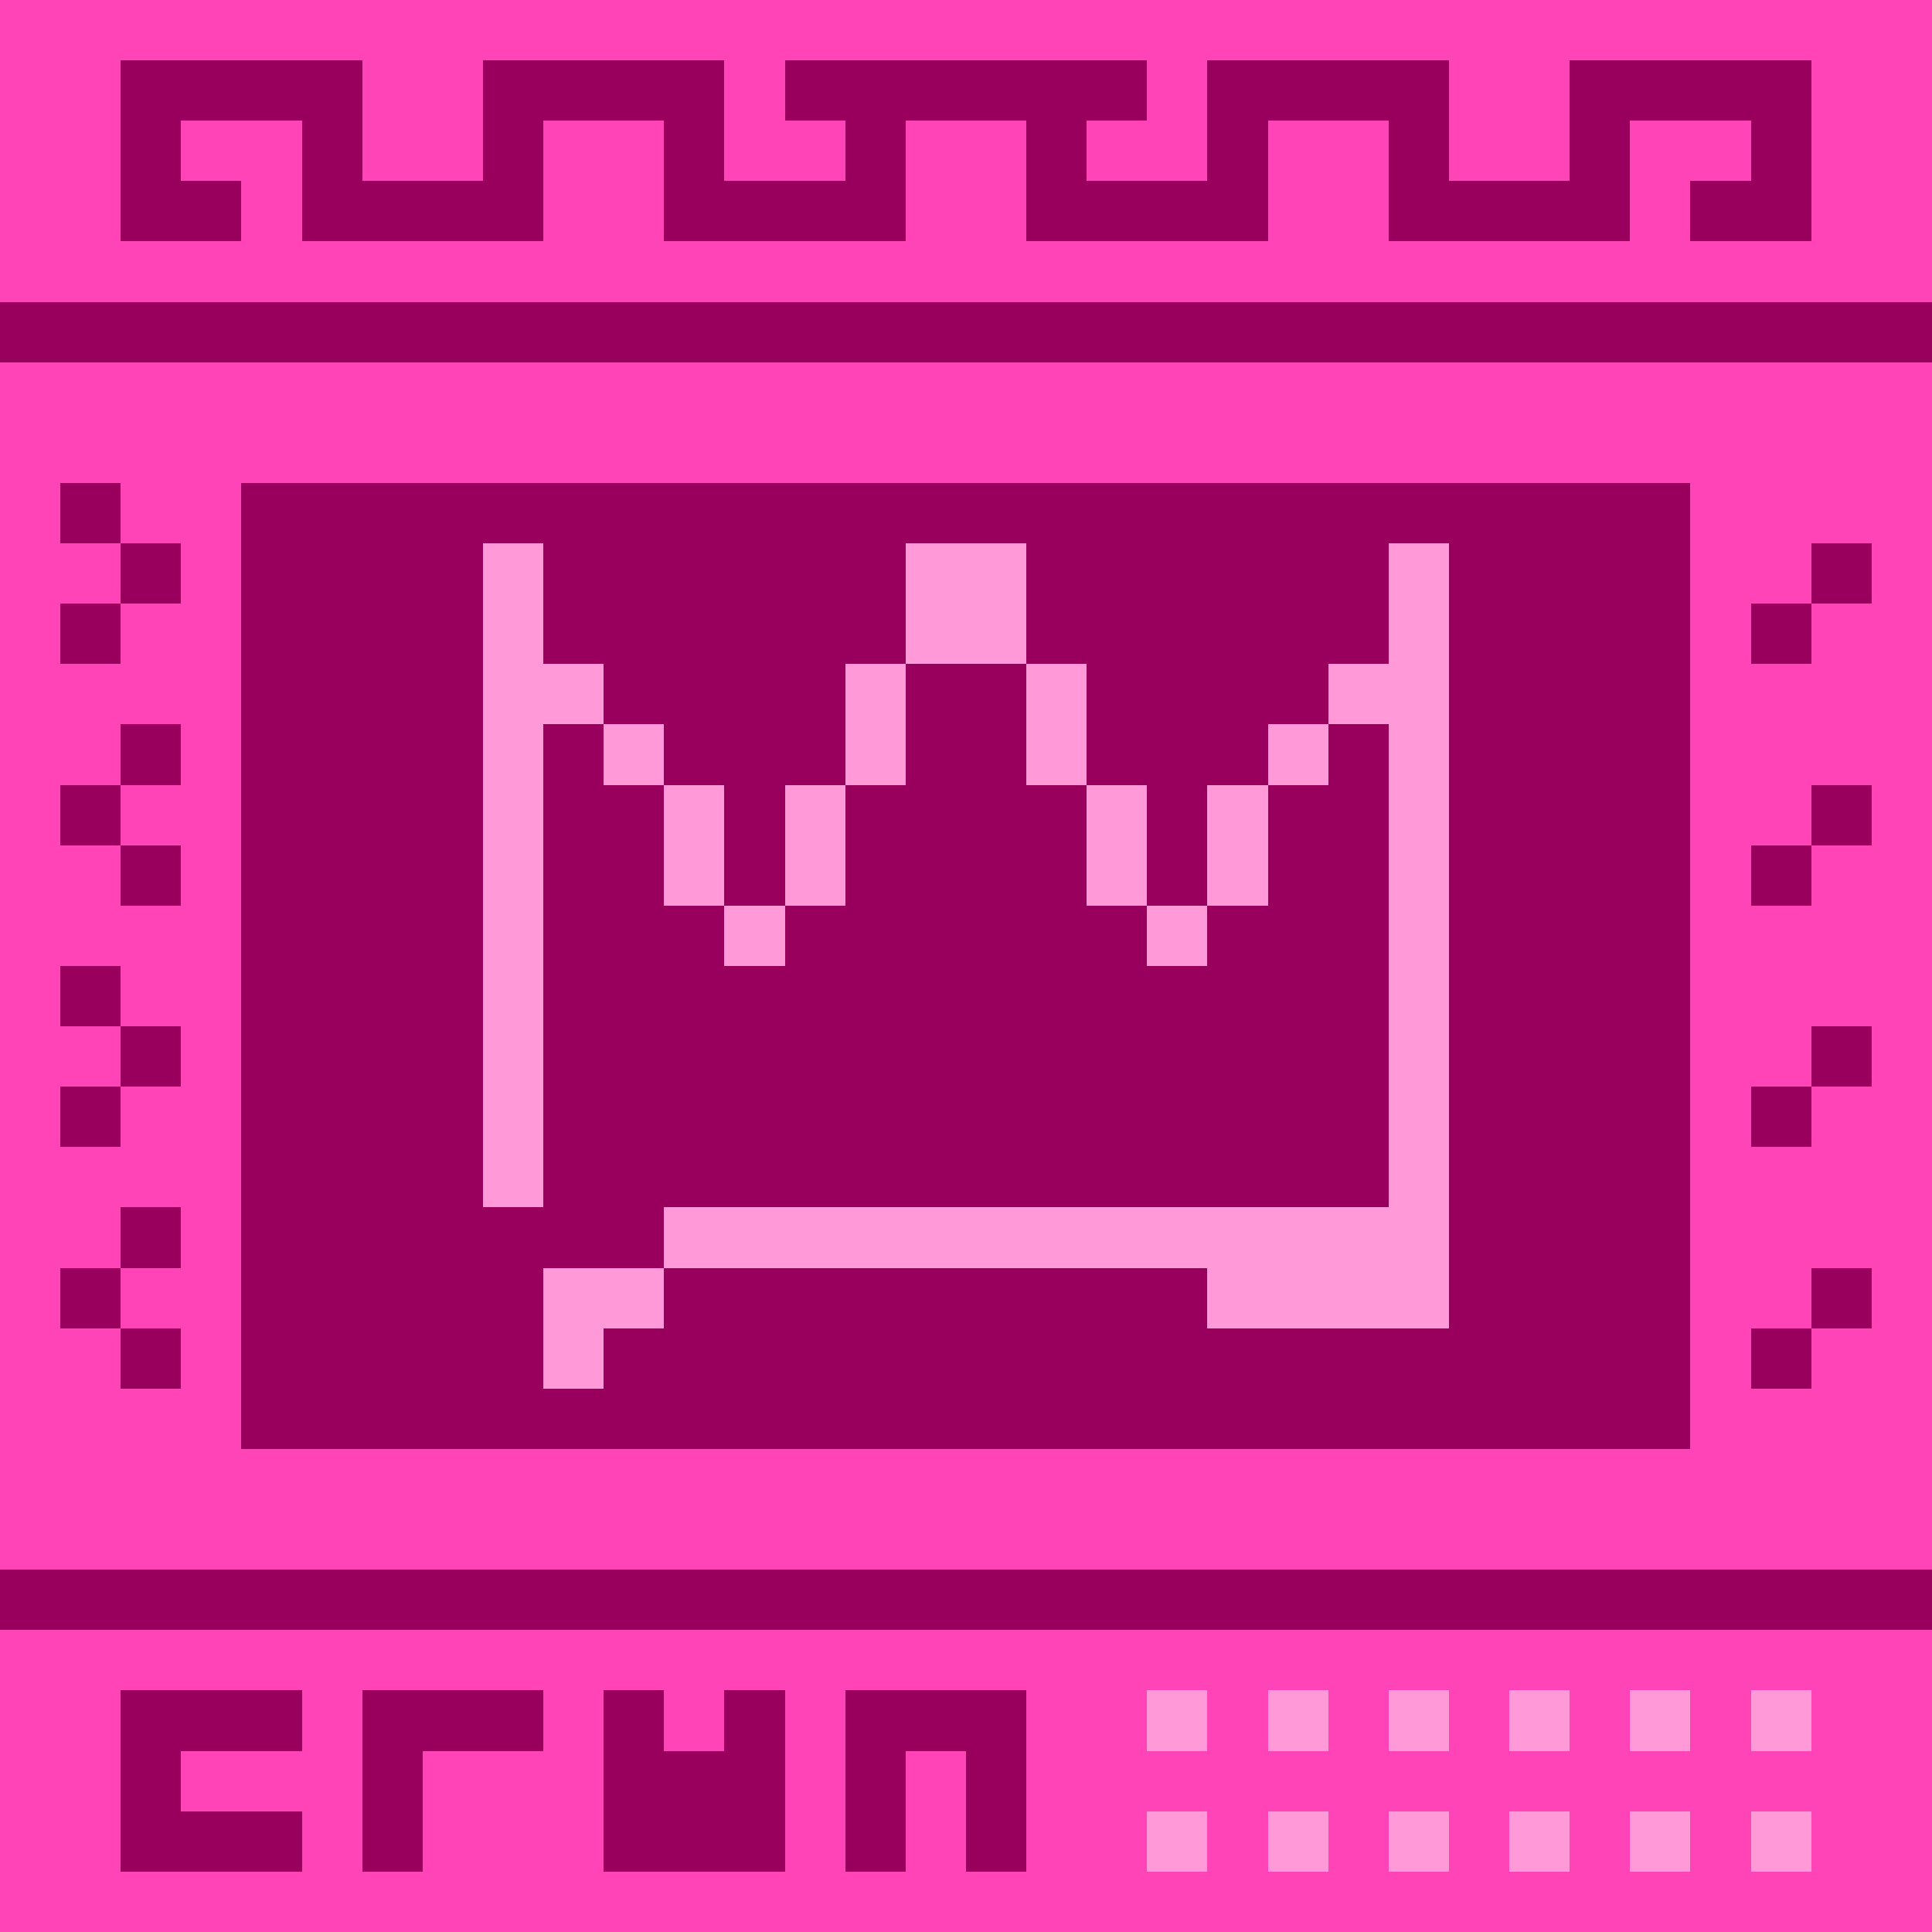 <svg viewBox="0 0 32 32" xmlns="http://www.w3.org/2000/svg" shape-rendering="crispEdges" fill="#99005E" height="512" width="512"><rect width="32" height="32" fill="#FF44B7"/><rect x="4" y="8" width="24" height="16" fill="#FF99D8"/><rect width="32" height="1" x="0" y="5" /><rect width="32" height="1" x="0" y="26" /><path transform="translate(1,1)" d="M1 3H2H3V2H2V1H4V3H5H7H8V1H10V3H11H14V2V1H16V2V3H19H20V1H22V3H23H25H26V1H28V2H27V3H28H29V0H28H26H25V2H23V0H22H20H19V2H17V1H18V0H12V1H13V2H11V0H10H8H7V2H5V0H4H2H1V3Z"/><path transform="translate(1, 8)" d="M1 1L1 0H0V1H1ZM1 2H2V1H1V2ZM1 2H0V3H1V2ZM1 10L1 11H0V10H1ZM1 9H2V10H1L1 9ZM1 9H0V8H1L1 9ZM1 4L1 5H0V6H1L1 7H2L2 6H1L1 5H2L2 4H1ZM1 13L1 12H2L2 13H1ZM1 14L1 13H0V14H1ZM1 14H2L2 15H1L1 14Z"/><path transform="translate(31, 8) scale(-1,1)" d="M1 1H0V2H1V3H2V2H1V1ZM1 5H0V6H1V7H2V6H1V5ZM0 9H1V10H0V9ZM1 10H2V11H1V10ZM1 13H0V14H1V15H2V14H1V13Z"/><g transform="translate(4, 8)" fill-rule="evenodd" clip-rule="evenodd"><rect width="1" height="1" x="0" y="0"/><rect width="1" height="1" x="1" y="0"/><rect width="1" height="1" x="2" y="0"/><rect width="1" height="1" x="3" y="0"/><rect width="1" height="1" x="4" y="0"/><rect width="1" height="1" x="5" y="0"/><rect width="1" height="1" x="6" y="0"/><rect width="1" height="1" x="7" y="0"/><rect width="1" height="1" x="8" y="0"/><rect width="1" height="1" x="9" y="0"/><rect width="1" height="1" x="10" y="0"/><rect width="1" height="1" x="11" y="0"/><rect width="1" height="1" x="12" y="0"/><rect width="1" height="1" x="13" y="0"/><rect width="1" height="1" x="14" y="0"/><rect width="1" height="1" x="15" y="0"/><rect width="1" height="1" x="16" y="0"/><rect width="1" height="1" x="17" y="0"/><rect width="1" height="1" x="18" y="0"/><rect width="1" height="1" x="19" y="0"/><rect width="1" height="1" x="20" y="0"/><rect width="1" height="1" x="21" y="0"/><rect width="1" height="1" x="22" y="0"/><rect width="1" height="1" x="23" y="0"/><rect width="1" height="1" x="0" y="1"/><rect width="1" height="1" x="1" y="1"/><rect width="1" height="1" x="2" y="1"/><rect width="1" height="1" x="3" y="1"/><rect width="1" height="1" x="5" y="1"/><rect width="1" height="1" x="6" y="1"/><rect width="1" height="1" x="7" y="1"/><rect width="1" height="1" x="8" y="1"/><rect width="1" height="1" x="9" y="1"/><rect width="1" height="1" x="10" y="1"/><rect width="1" height="1" x="13" y="1"/><rect width="1" height="1" x="14" y="1"/><rect width="1" height="1" x="15" y="1"/><rect width="1" height="1" x="16" y="1"/><rect width="1" height="1" x="17" y="1"/><rect width="1" height="1" x="18" y="1"/><rect width="1" height="1" x="20" y="1"/><rect width="1" height="1" x="21" y="1"/><rect width="1" height="1" x="22" y="1"/><rect width="1" height="1" x="23" y="1"/><rect width="1" height="1" x="0" y="2"/><rect width="1" height="1" x="1" y="2"/><rect width="1" height="1" x="2" y="2"/><rect width="1" height="1" x="3" y="2"/><rect width="1" height="1" x="5" y="2"/><rect width="1" height="1" x="6" y="2"/><rect width="1" height="1" x="7" y="2"/><rect width="1" height="1" x="8" y="2"/><rect width="1" height="1" x="9" y="2"/><rect width="1" height="1" x="10" y="2"/><rect width="1" height="1" x="13" y="2"/><rect width="1" height="1" x="14" y="2"/><rect width="1" height="1" x="15" y="2"/><rect width="1" height="1" x="16" y="2"/><rect width="1" height="1" x="17" y="2"/><rect width="1" height="1" x="18" y="2"/><rect width="1" height="1" x="20" y="2"/><rect width="1" height="1" x="21" y="2"/><rect width="1" height="1" x="22" y="2"/><rect width="1" height="1" x="23" y="2"/><rect width="1" height="1" x="0" y="3"/><rect width="1" height="1" x="1" y="3"/><rect width="1" height="1" x="2" y="3"/><rect width="1" height="1" x="3" y="3"/><rect width="1" height="1" x="6" y="3"/><rect width="1" height="1" x="7" y="3"/><rect width="1" height="1" x="8" y="3"/><rect width="1" height="1" x="9" y="3"/><rect width="1" height="1" x="11" y="3"/><rect width="1" height="1" x="12" y="3"/><rect width="1" height="1" x="14" y="3"/><rect width="1" height="1" x="15" y="3"/><rect width="1" height="1" x="16" y="3"/><rect width="1" height="1" x="17" y="3"/><rect width="1" height="1" x="20" y="3"/><rect width="1" height="1" x="21" y="3"/><rect width="1" height="1" x="22" y="3"/><rect width="1" height="1" x="23" y="3"/><rect width="1" height="1" x="0" y="4"/><rect width="1" height="1" x="1" y="4"/><rect width="1" height="1" x="2" y="4"/><rect width="1" height="1" x="3" y="4"/><rect width="1" height="1" x="5" y="4"/><rect width="1" height="1" x="7" y="4"/><rect width="1" height="1" x="8" y="4"/><rect width="1" height="1" x="9" y="4"/><rect width="1" height="1" x="11" y="4"/><rect width="1" height="1" x="12" y="4"/><rect width="1" height="1" x="14" y="4"/><rect width="1" height="1" x="15" y="4"/><rect width="1" height="1" x="16" y="4"/><rect width="1" height="1" x="18" y="4"/><rect width="1" height="1" x="20" y="4"/><rect width="1" height="1" x="21" y="4"/><rect width="1" height="1" x="22" y="4"/><rect width="1" height="1" x="23" y="4"/><rect width="1" height="1" x="0" y="5"/><rect width="1" height="1" x="1" y="5"/><rect width="1" height="1" x="2" y="5"/><rect width="1" height="1" x="3" y="5"/><rect width="1" height="1" x="5" y="5"/><rect width="1" height="1" x="6" y="5"/><rect width="1" height="1" x="8" y="5"/><rect width="1" height="1" x="10" y="5"/><rect width="1" height="1" x="11" y="5"/><rect width="1" height="1" x="12" y="5"/><rect width="1" height="1" x="13" y="5"/><rect width="1" height="1" x="15" y="5"/><rect width="1" height="1" x="17" y="5"/><rect width="1" height="1" x="18" y="5"/><rect width="1" height="1" x="20" y="5"/><rect width="1" height="1" x="21" y="5"/><rect width="1" height="1" x="22" y="5"/><rect width="1" height="1" x="23" y="5"/><rect width="1" height="1" x="0" y="6"/><rect width="1" height="1" x="1" y="6"/><rect width="1" height="1" x="2" y="6"/><rect width="1" height="1" x="3" y="6"/><rect width="1" height="1" x="5" y="6"/><rect width="1" height="1" x="6" y="6"/><rect width="1" height="1" x="8" y="6"/><rect width="1" height="1" x="10" y="6"/><rect width="1" height="1" x="11" y="6"/><rect width="1" height="1" x="12" y="6"/><rect width="1" height="1" x="13" y="6"/><rect width="1" height="1" x="15" y="6"/><rect width="1" height="1" x="17" y="6"/><rect width="1" height="1" x="18" y="6"/><rect width="1" height="1" x="20" y="6"/><rect width="1" height="1" x="21" y="6"/><rect width="1" height="1" x="22" y="6"/><rect width="1" height="1" x="23" y="6"/><rect width="1" height="1" x="0" y="7"/><rect width="1" height="1" x="1" y="7"/><rect width="1" height="1" x="2" y="7"/><rect width="1" height="1" x="3" y="7"/><rect width="1" height="1" x="5" y="7"/><rect width="1" height="1" x="6" y="7"/><rect width="1" height="1" x="7" y="7"/><rect width="1" height="1" x="9" y="7"/><rect width="1" height="1" x="10" y="7"/><rect width="1" height="1" x="11" y="7"/><rect width="1" height="1" x="12" y="7"/><rect width="1" height="1" x="13" y="7"/><rect width="1" height="1" x="14" y="7"/><rect width="1" height="1" x="16" y="7"/><rect width="1" height="1" x="17" y="7"/><rect width="1" height="1" x="18" y="7"/><rect width="1" height="1" x="20" y="7"/><rect width="1" height="1" x="21" y="7"/><rect width="1" height="1" x="22" y="7"/><rect width="1" height="1" x="23" y="7"/><rect width="1" height="1" x="0" y="8"/><rect width="1" height="1" x="1" y="8"/><rect width="1" height="1" x="2" y="8"/><rect width="1" height="1" x="3" y="8"/><rect width="1" height="1" x="5" y="8"/><rect width="1" height="1" x="6" y="8"/><rect width="1" height="1" x="7" y="8"/><rect width="1" height="1" x="8" y="8"/><rect width="1" height="1" x="9" y="8"/><rect width="1" height="1" x="10" y="8"/><rect width="1" height="1" x="11" y="8"/><rect width="1" height="1" x="12" y="8"/><rect width="1" height="1" x="13" y="8"/><rect width="1" height="1" x="14" y="8"/><rect width="1" height="1" x="15" y="8"/><rect width="1" height="1" x="16" y="8"/><rect width="1" height="1" x="17" y="8"/><rect width="1" height="1" x="18" y="8"/><rect width="1" height="1" x="20" y="8"/><rect width="1" height="1" x="21" y="8"/><rect width="1" height="1" x="22" y="8"/><rect width="1" height="1" x="23" y="8"/><rect width="1" height="1" x="0" y="9"/><rect width="1" height="1" x="1" y="9"/><rect width="1" height="1" x="2" y="9"/><rect width="1" height="1" x="3" y="9"/><rect width="1" height="1" x="5" y="9"/><rect width="1" height="1" x="6" y="9"/><rect width="1" height="1" x="7" y="9"/><rect width="1" height="1" x="8" y="9"/><rect width="1" height="1" x="9" y="9"/><rect width="1" height="1" x="10" y="9"/><rect width="1" height="1" x="11" y="9"/><rect width="1" height="1" x="12" y="9"/><rect width="1" height="1" x="13" y="9"/><rect width="1" height="1" x="14" y="9"/><rect width="1" height="1" x="15" y="9"/><rect width="1" height="1" x="16" y="9"/><rect width="1" height="1" x="17" y="9"/><rect width="1" height="1" x="18" y="9"/><rect width="1" height="1" x="20" y="9"/><rect width="1" height="1" x="21" y="9"/><rect width="1" height="1" x="22" y="9"/><rect width="1" height="1" x="23" y="9"/><rect width="1" height="1" x="0" y="10"/><rect width="1" height="1" x="1" y="10"/><rect width="1" height="1" x="2" y="10"/><rect width="1" height="1" x="3" y="10"/><rect width="1" height="1" x="5" y="10"/><rect width="1" height="1" x="6" y="10"/><rect width="1" height="1" x="7" y="10"/><rect width="1" height="1" x="8" y="10"/><rect width="1" height="1" x="9" y="10"/><rect width="1" height="1" x="10" y="10"/><rect width="1" height="1" x="11" y="10"/><rect width="1" height="1" x="12" y="10"/><rect width="1" height="1" x="13" y="10"/><rect width="1" height="1" x="14" y="10"/><rect width="1" height="1" x="15" y="10"/><rect width="1" height="1" x="16" y="10"/><rect width="1" height="1" x="17" y="10"/><rect width="1" height="1" x="18" y="10"/><rect width="1" height="1" x="20" y="10"/><rect width="1" height="1" x="21" y="10"/><rect width="1" height="1" x="22" y="10"/><rect width="1" height="1" x="23" y="10"/><rect width="1" height="1" x="0" y="11"/><rect width="1" height="1" x="1" y="11"/><rect width="1" height="1" x="2" y="11"/><rect width="1" height="1" x="3" y="11"/><rect width="1" height="1" x="5" y="11"/><rect width="1" height="1" x="6" y="11"/><rect width="1" height="1" x="7" y="11"/><rect width="1" height="1" x="8" y="11"/><rect width="1" height="1" x="9" y="11"/><rect width="1" height="1" x="10" y="11"/><rect width="1" height="1" x="11" y="11"/><rect width="1" height="1" x="12" y="11"/><rect width="1" height="1" x="13" y="11"/><rect width="1" height="1" x="14" y="11"/><rect width="1" height="1" x="15" y="11"/><rect width="1" height="1" x="16" y="11"/><rect width="1" height="1" x="17" y="11"/><rect width="1" height="1" x="18" y="11"/><rect width="1" height="1" x="20" y="11"/><rect width="1" height="1" x="21" y="11"/><rect width="1" height="1" x="22" y="11"/><rect width="1" height="1" x="23" y="11"/><rect width="1" height="1" x="0" y="12"/><rect width="1" height="1" x="1" y="12"/><rect width="1" height="1" x="2" y="12"/><rect width="1" height="1" x="3" y="12"/><rect width="1" height="1" x="4" y="12"/><rect width="1" height="1" x="5" y="12"/><rect width="1" height="1" x="6" y="12"/><rect width="1" height="1" x="20" y="12"/><rect width="1" height="1" x="21" y="12"/><rect width="1" height="1" x="22" y="12"/><rect width="1" height="1" x="23" y="12"/><rect width="1" height="1" x="0" y="13"/><rect width="1" height="1" x="1" y="13"/><rect width="1" height="1" x="2" y="13"/><rect width="1" height="1" x="3" y="13"/><rect width="1" height="1" x="4" y="13"/><rect width="1" height="1" x="7" y="13"/><rect width="1" height="1" x="8" y="13"/><rect width="1" height="1" x="9" y="13"/><rect width="1" height="1" x="10" y="13"/><rect width="1" height="1" x="11" y="13"/><rect width="1" height="1" x="12" y="13"/><rect width="1" height="1" x="13" y="13"/><rect width="1" height="1" x="14" y="13"/><rect width="1" height="1" x="15" y="13"/><rect width="1" height="1" x="20" y="13"/><rect width="1" height="1" x="21" y="13"/><rect width="1" height="1" x="22" y="13"/><rect width="1" height="1" x="23" y="13"/><rect width="1" height="1" x="0" y="14"/><rect width="1" height="1" x="1" y="14"/><rect width="1" height="1" x="2" y="14"/><rect width="1" height="1" x="3" y="14"/><rect width="1" height="1" x="4" y="14"/><rect width="1" height="1" x="6" y="14"/><rect width="1" height="1" x="7" y="14"/><rect width="1" height="1" x="8" y="14"/><rect width="1" height="1" x="9" y="14"/><rect width="1" height="1" x="10" y="14"/><rect width="1" height="1" x="11" y="14"/><rect width="1" height="1" x="12" y="14"/><rect width="1" height="1" x="13" y="14"/><rect width="1" height="1" x="14" y="14"/><rect width="1" height="1" x="15" y="14"/><rect width="1" height="1" x="16" y="14"/><rect width="1" height="1" x="17" y="14"/><rect width="1" height="1" x="18" y="14"/><rect width="1" height="1" x="19" y="14"/><rect width="1" height="1" x="20" y="14"/><rect width="1" height="1" x="21" y="14"/><rect width="1" height="1" x="22" y="14"/><rect width="1" height="1" x="23" y="14"/><rect width="1" height="1" x="0" y="15"/><rect width="1" height="1" x="1" y="15"/><rect width="1" height="1" x="2" y="15"/><rect width="1" height="1" x="3" y="15"/><rect width="1" height="1" x="4" y="15"/><rect width="1" height="1" x="5" y="15"/><rect width="1" height="1" x="6" y="15"/><rect width="1" height="1" x="7" y="15"/><rect width="1" height="1" x="8" y="15"/><rect width="1" height="1" x="9" y="15"/><rect width="1" height="1" x="10" y="15"/><rect width="1" height="1" x="11" y="15"/><rect width="1" height="1" x="12" y="15"/><rect width="1" height="1" x="13" y="15"/><rect width="1" height="1" x="14" y="15"/><rect width="1" height="1" x="15" y="15"/><rect width="1" height="1" x="16" y="15"/><rect width="1" height="1" x="17" y="15"/><rect width="1" height="1" x="18" y="15"/><rect width="1" height="1" x="19" y="15"/><rect width="1" height="1" x="20" y="15"/><rect width="1" height="1" x="21" y="15"/><rect width="1" height="1" x="22" y="15"/><rect width="1" height="1" x="23" y="15"/></g><path clip-rule="evenodd" fill-rule="evenodd" transform="translate(2,28)" d="M2 1H1V2H2H3V3H2H1H0V2V1V0H1H2H3V1H2Z"/><path clip-rule="evenodd" fill-rule="evenodd" transform="translate(6,28)" d="M0 0H1H2H3V1H2H1V2V3H0V2V1V0Z"/><path clip-rule="evenodd" fill-rule="evenodd" transform="translate(10,28)" d="M1 0V1H2V0H3V1V2V3H2H1H0V2V1V0H1Z"/><path clip-rule="evenodd" fill-rule="evenodd" transform="translate(14,28)" d="M0 0H1H2H3V1V2V3H2V2V1H1V2V3H0V2V1V0Z"/><g transform="translate(19, 28)"><rect width="1" height="1" x="10" y="2" fill="#FF99D8"/><rect width="1" height="1" x="10" y="0" fill="#FF99D8"/><rect width="1" height="1" x="8" y="2" fill="#FF99D8"/><rect width="1" height="1" x="8" y="0" fill="#FF99D8"/><rect width="1" height="1" x="6" y="2" fill="#FF99D8"/><rect width="1" height="1" x="6" y="0" fill="#FF99D8"/><rect width="1" height="1" x="4" y="2" fill="#FF99D8"/><rect width="1" height="1" x="4" y="0" fill="#FF99D8"/><rect width="1" height="1" x="2" y="2" fill="#FF99D8"/><rect width="1" height="1" x="2" y="0" fill="#FF99D8"/><rect width="1" height="1" x="0" y="2" fill="#FF99D8"/><rect width="1" height="1" x="0" y="0" fill="#FF99D8"/></g></svg>